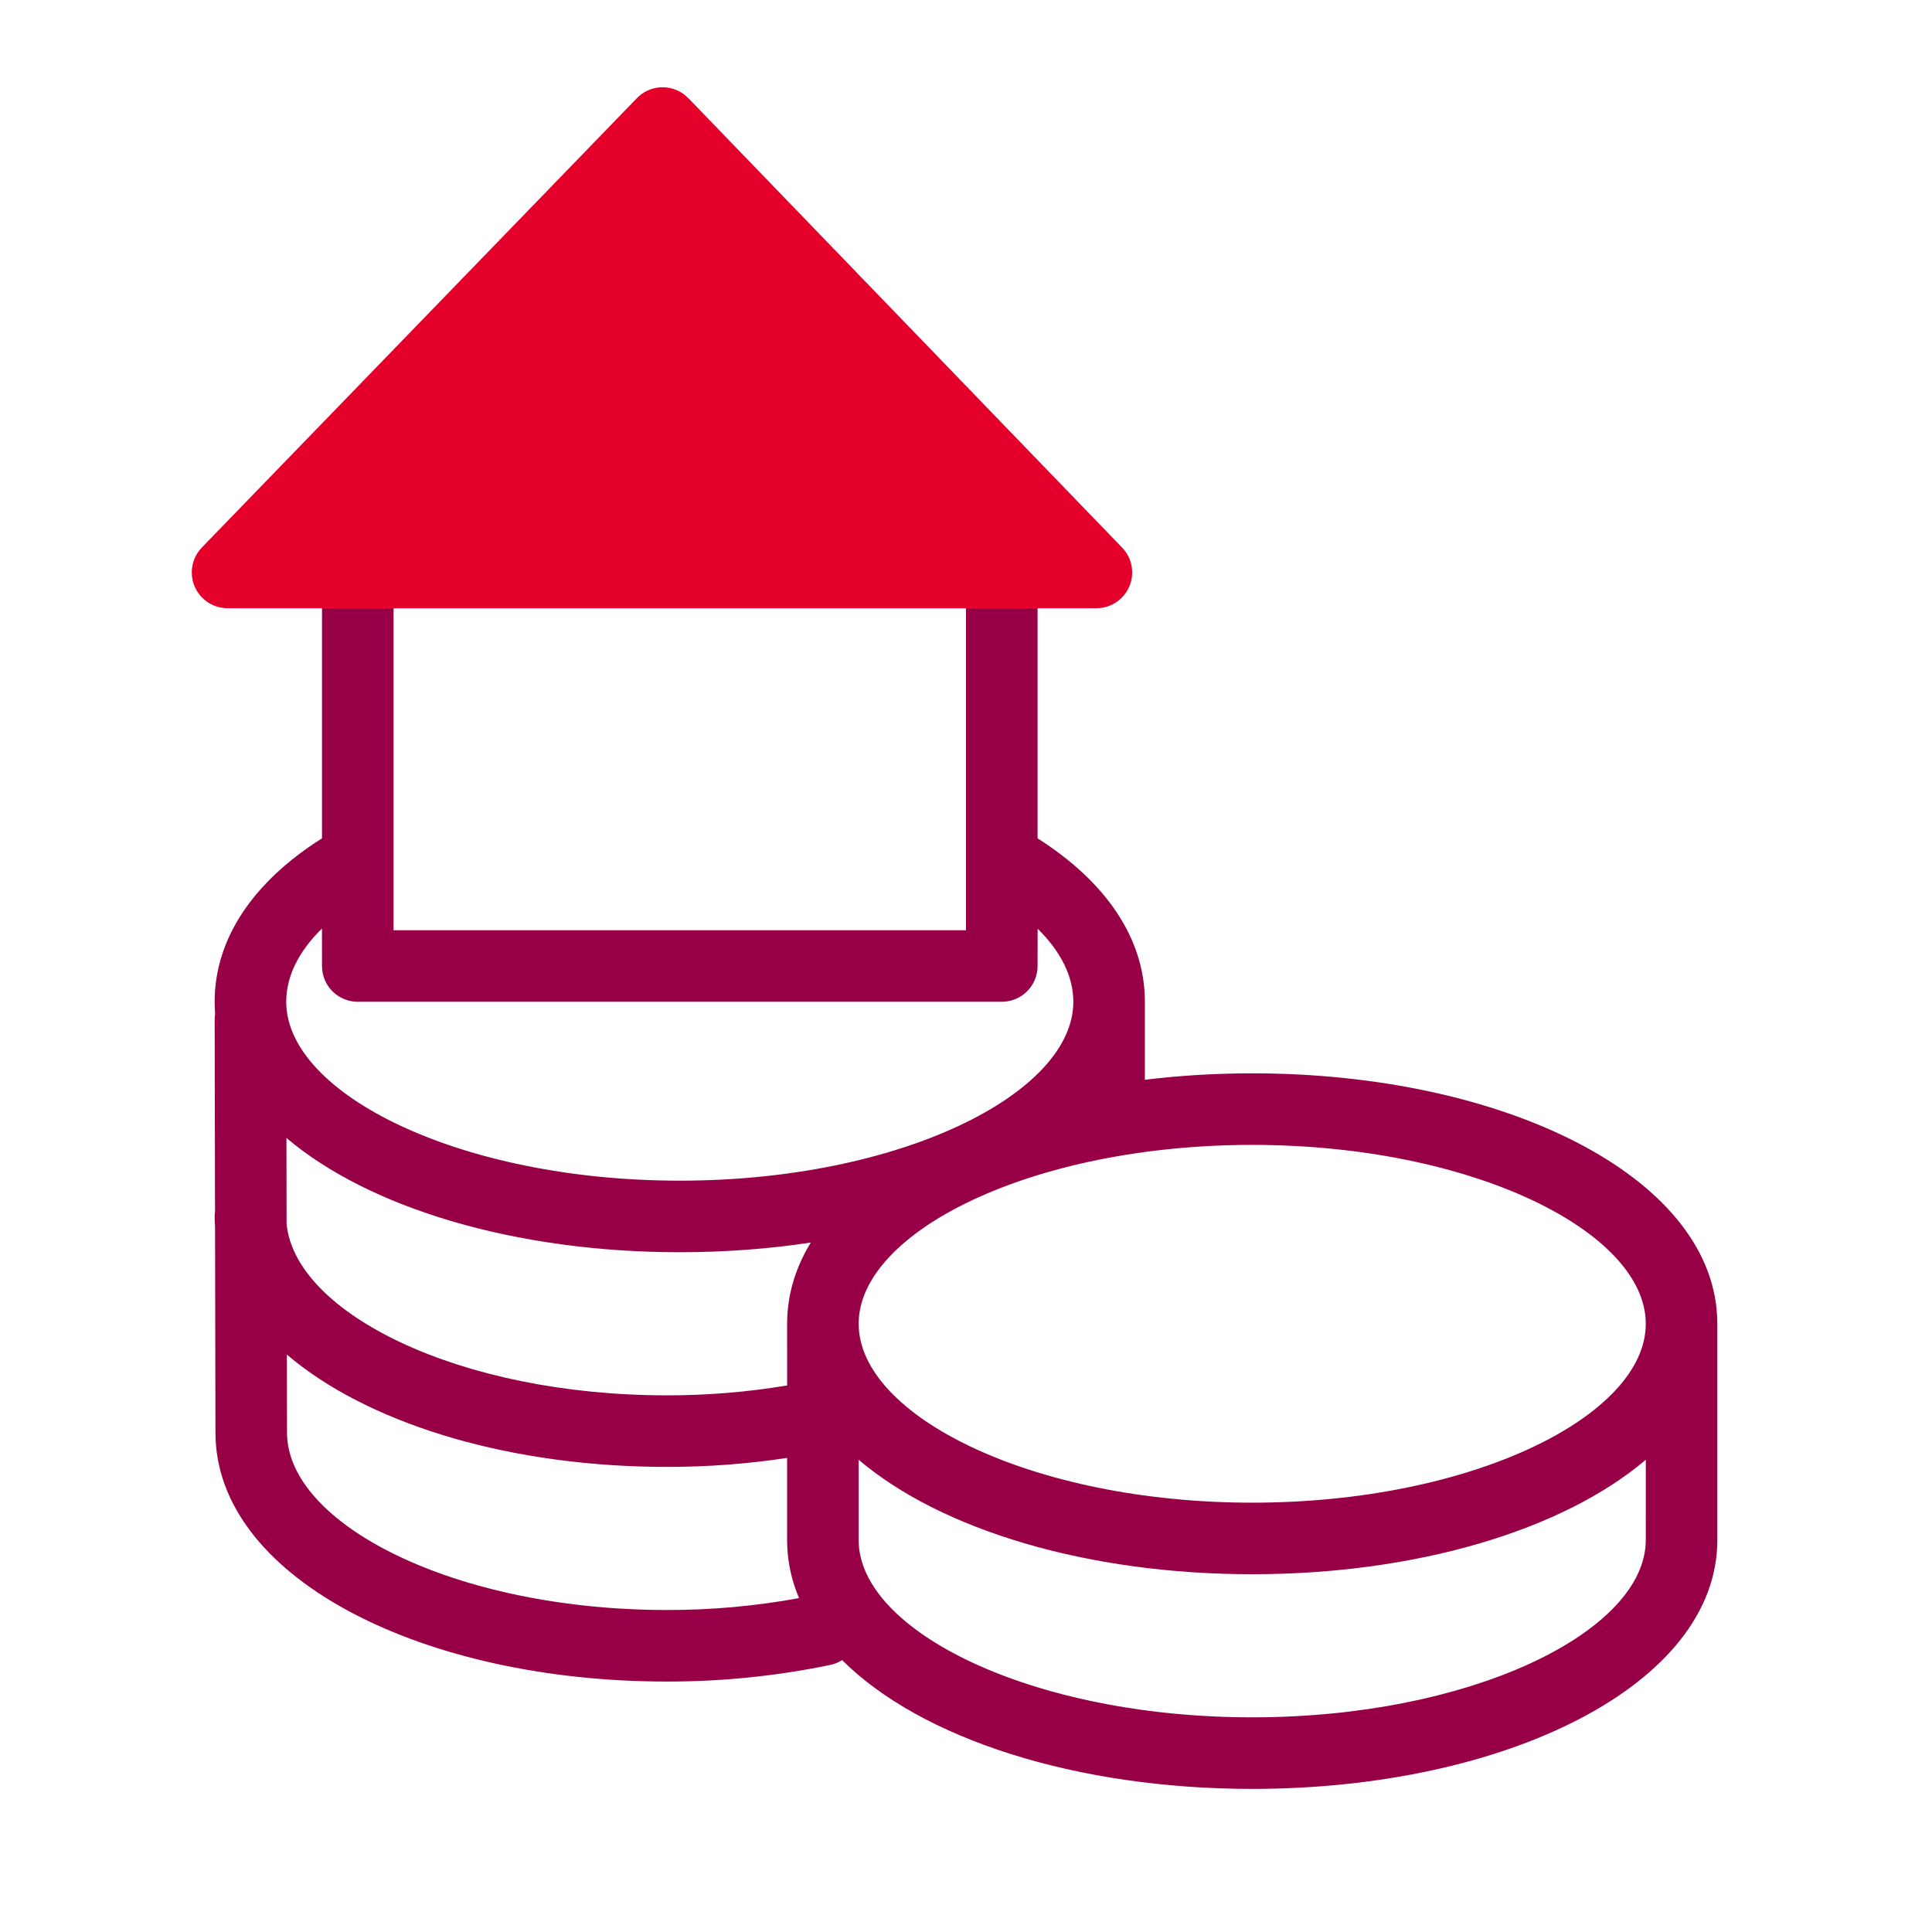 <?xml version="1.0" encoding="UTF-8"?>
<svg width="54px" height="54px" viewBox="0 0 54 54" version="1.1" xmlns="http://www.w3.org/2000/svg" xmlns:xlink="http://www.w3.org/1999/xlink">
    <!-- Generator: Sketch 62 (91390) - https://sketch.com -->
    <title>ico/54x54/ventajas/hipotecas/sinclausuelassuelo</title>
    <desc>Created with Sketch.</desc>
    <g id="ico/54x54/ventajas/hipotecas/sinclausuelassuelo" stroke="none" stroke-width="1" fill="none" fill-rule="evenodd">
        <path d="M35,30 C41.992,30 47.807,32.85 47.995,36.802 L48,37 L48,43.046 C48,47.077 42.11,50 35,50 C30.078,50 25.741,48.6 23.538,46.4 C23.439,46.464 23.326,46.511 23.203,46.536 C21.701,46.847 20.173,47.002 18.642,47 C11.859,47 6.213,44.163 6.027,40.243 L6.022,40.043 L6.011,34.302 C6.004,34.202 6,34.101 6,34 C6,33.952 6.003,33.905 6.01,33.859 L6,28.502 C6,28.446 6.004,28.391 6.013,28.338 C6.005,28.227 6,28.114 6,28 C6,26.22 7.093,24.637 9,23.431 L9,16 C9,15.487 9.386,15.064 9.883,15.007 L10,15 L28,15 C28.513,15 28.936,15.386 28.993,15.883 L29,16 L29,23.432 C30.901,24.638 31.997,26.221 32,27.993 L32,30.18 C32.964,30.062 33.969,30 35,30 Z M46.001,40.8 C43.687,42.768 39.598,44 35,44 C30.403,44 26.315,42.768 24,40.801 L24,43.046 C24,45.592 28.854,48 35,48 C41.034,48 45.823,45.678 45.995,43.185 L46,43.046 L46.001,40.8 Z M8.018,37.86 L8.022,40.041 C8.022,42.599 12.705,45 18.644,45 C19.882,45.002 21.116,44.891 22.334,44.668 C22.141,44.212 22.028,43.736 22.005,43.243 L22,43.046 L22,40.749 C20.887,40.918 19.762,41.002 18.636,41 C14.365,41 10.543,39.87 8.249,38.051 L8.018,37.86 Z M35,32 C28.854,32 24,34.427 24,37 C24,39.573 28.854,42 35,42 C41.146,42 46,39.573 46,37 C46,34.427 41.146,32 35,32 Z M8.006,31.806 L8.01,34.207 C8.252,36.71 12.849,39 18.638,39 C19.765,39.002 20.889,38.909 22.001,38.724 L22,37 L22.005,36.802 C22.04,36.069 22.268,35.375 22.661,34.73 C21.498,34.906 20.268,35 19,35 C14.407,35 10.322,33.77 8.006,31.806 Z M8.999,25.952 C8.335,26.604 8,27.302 8,28 C8,30.573 12.854,33 19,33 C25.146,33 30,30.573 30,28 C30,27.307 29.664,26.609 29.002,25.957 L29,27 C29,27.513 28.614,27.936 28.117,27.993 L28,28 L10,28 C9.487,28 9.064,27.614 9.007,27.117 L9,27 L8.999,25.952 Z M27,17 L11,17 L11,26 L27,26 L27,17 Z" id="Shape" fill="#970047"></path>
        <path d="M19.24,2.744 L31.364,15.306 C31.748,15.703 31.737,16.336 31.339,16.719 C31.153,16.899 30.904,17 30.645,17 L6.36,17 C5.808,17 5.36,16.552 5.36,16 C5.36,15.74 5.461,15.491 5.641,15.304 L17.802,2.743 C18.156,2.377 18.723,2.34 19.12,2.639 L19.24,2.744 L19.24,2.744 Z" id="Rectangle" fill="#E4002B"></path>
    </g>
</svg>